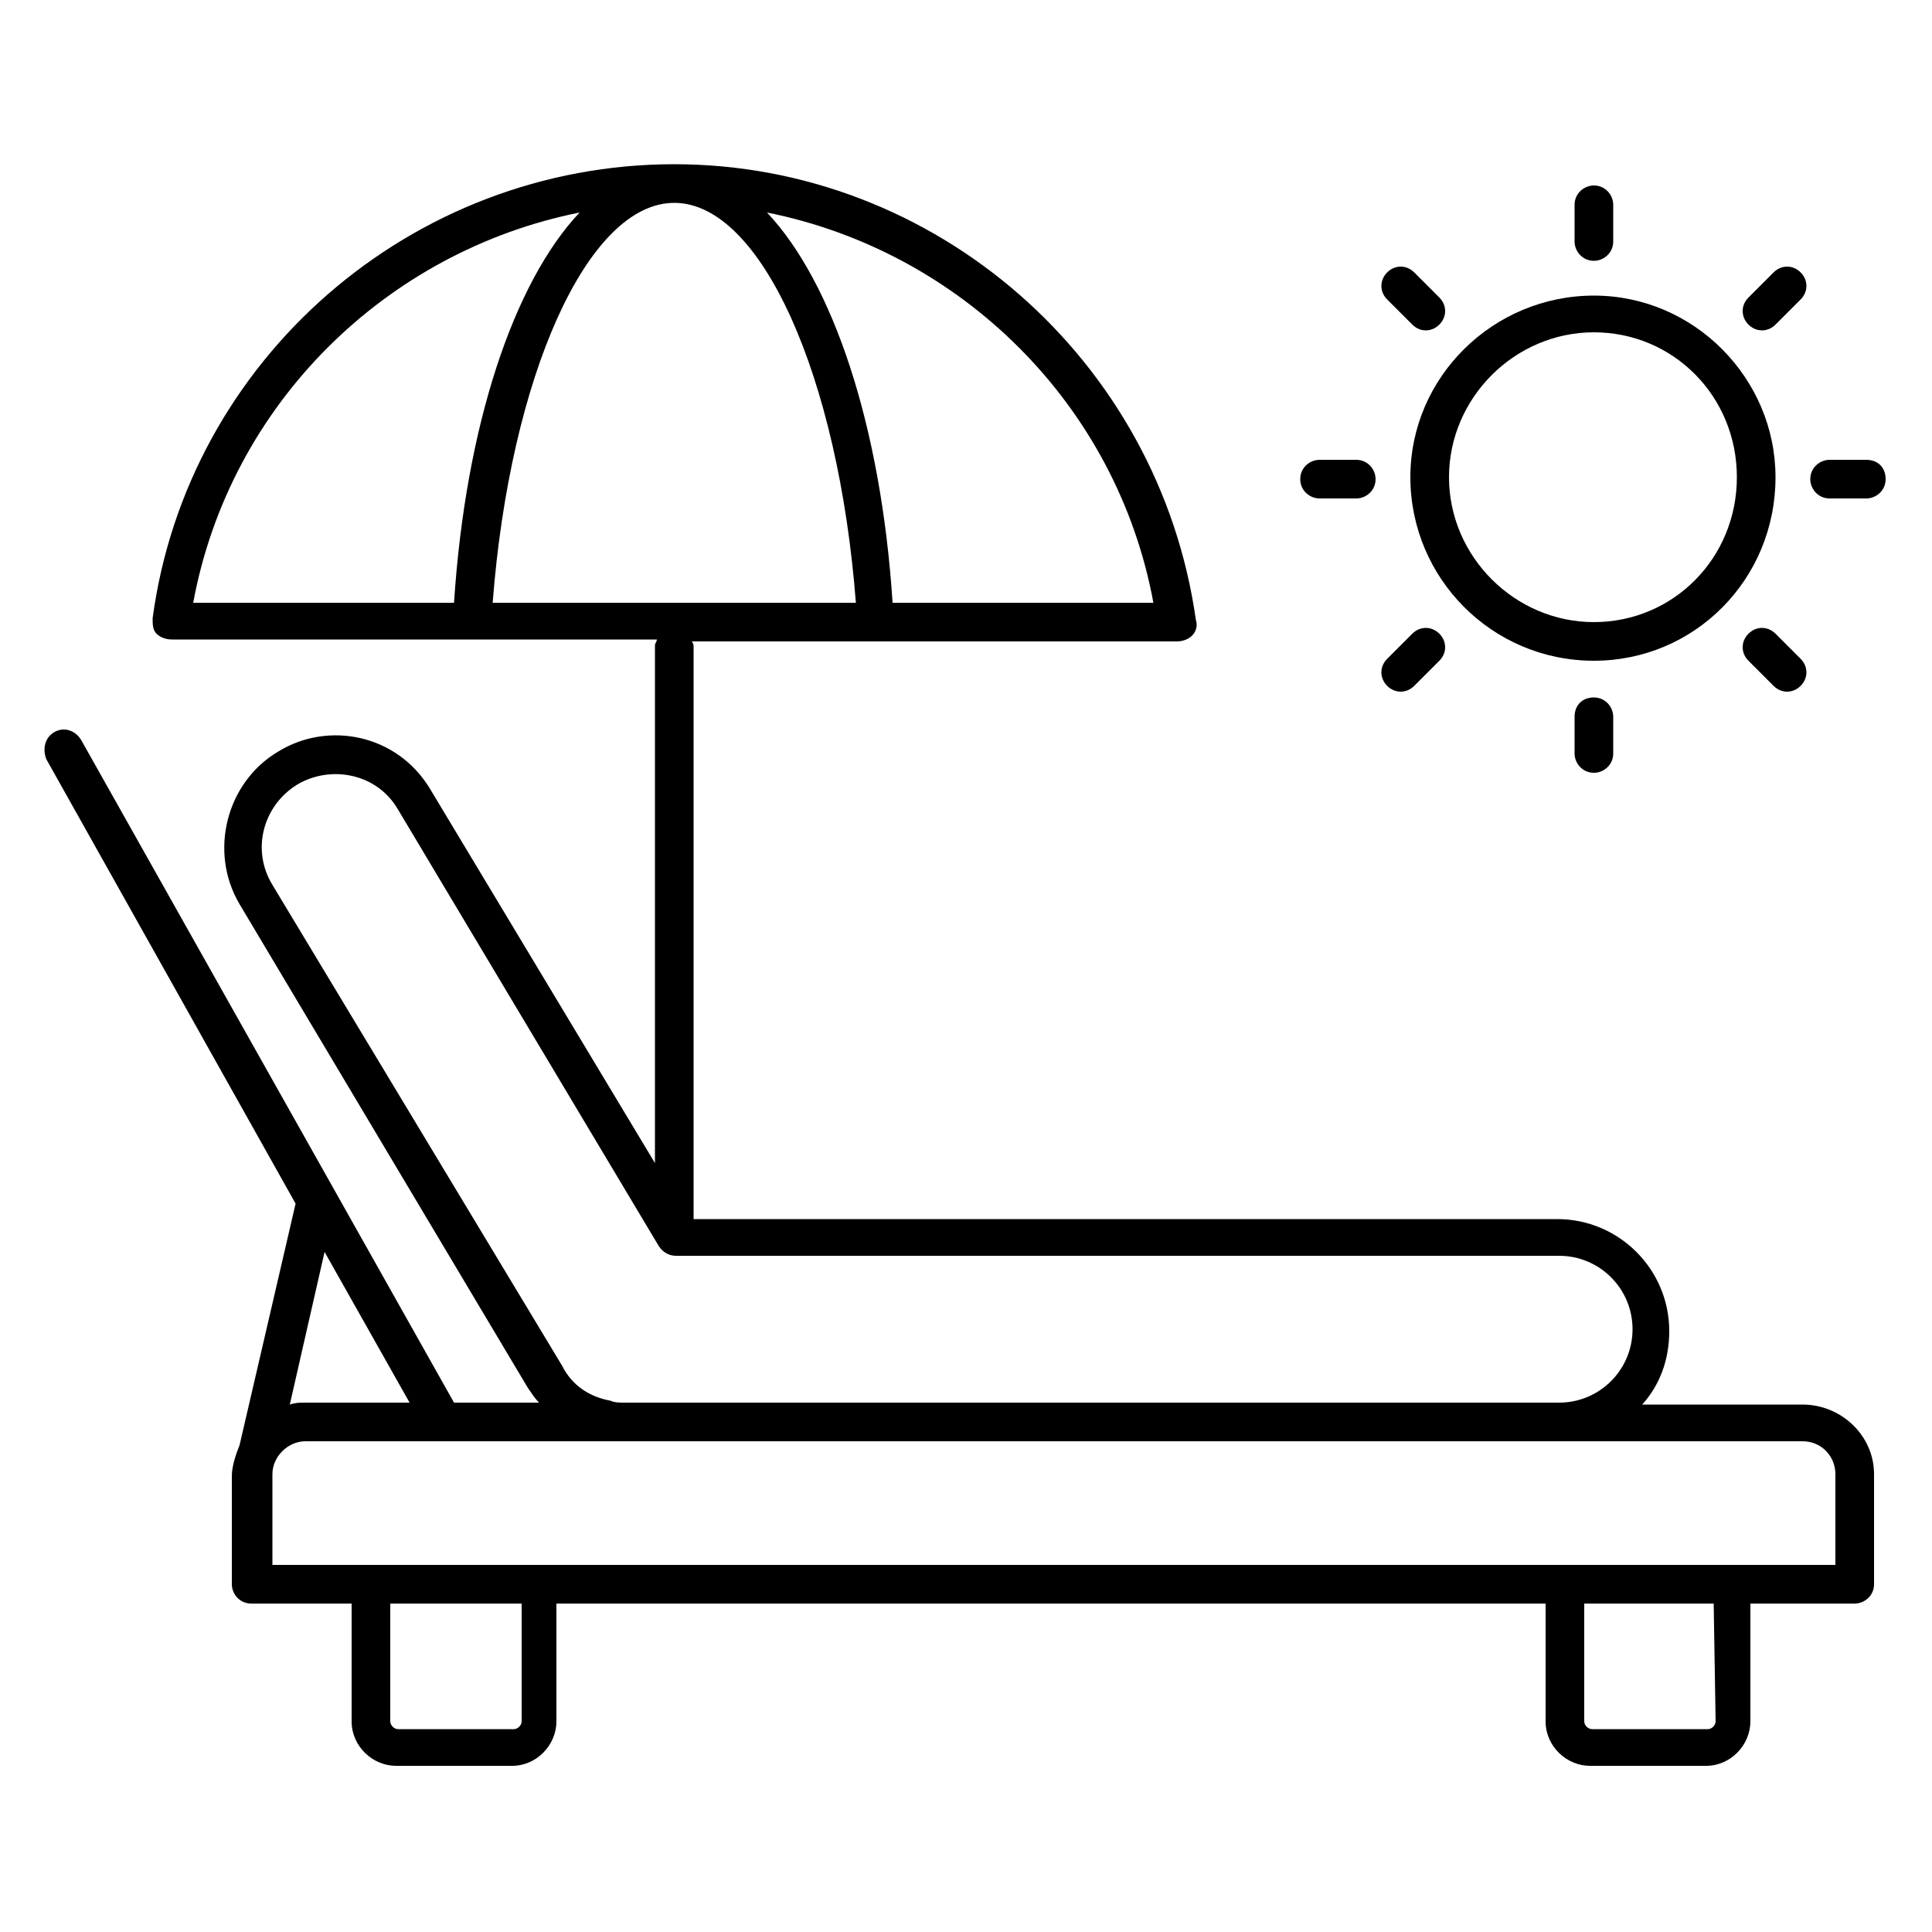 <?xml version="1.0" encoding="utf-8"?>
<!-- Generator: Adobe Illustrator 27.1.1, SVG Export Plug-In . SVG Version: 6.00 Build 0)  -->
<svg version="1.1" id="Layer_1" xmlns="http://www.w3.org/2000/svg" xmlns:xlink="http://www.w3.org/1999/xlink" x="0px" y="0px"
	 viewBox="0 0 100 100" style="enable-background:new 0 0 100 100;" xml:space="preserve">
<g>
	<path d="M82.5,15.3c-5.2,0-9.5,4.2-9.5,9.4c0,5.2,4.2,9.5,9.5,9.5c5.2,0,9.4-4.2,9.4-9.5C91.9,19.6,87.7,15.3,82.5,15.3z
		 M82.5,32.2c-4.1,0-7.5-3.4-7.5-7.5c0-4.1,3.4-7.5,7.5-7.5c4.1,0,7.4,3.3,7.4,7.5C89.9,28.9,86.6,32.2,82.5,32.2z"/>
	<path d="M93.3,72.7H85c0.9-1,1.4-2.3,1.4-3.8c0-3.2-2.6-5.8-5.8-5.8H35.9V33.5c0-0.1,0-0.2-0.1-0.3h25.1c0.3,0,0.6-0.1,0.8-0.3
		c0.2-0.2,0.3-0.5,0.2-0.8C60,18.6,48.4,8.5,34.9,8.5C21.3,8.5,9.7,18.6,7.9,32c0,0.3,0,0.6,0.2,0.8c0.2,0.2,0.5,0.3,0.8,0.3h25.1
		c0,0.1-0.1,0.2-0.1,0.3v26.8L22.3,40.9c-1.7-2.9-5.3-3.6-7.9-2c-2.7,1.6-3.6,5.2-2,7.9l14.9,25c0.2,0.3,0.4,0.6,0.6,0.8h-4.4
		L4.2,38.3c-0.3-0.5-0.9-0.7-1.4-0.4c-0.5,0.3-0.6,0.9-0.4,1.4l12.9,23l-2.9,12.5c-0.2,0.5-0.4,1.1-0.4,1.6V82c0,0.5,0.4,1,1,1h5.2
		v6.1c0,1.3,1.1,2.3,2.3,2.3h6c1.3,0,2.3-1.1,2.3-2.3V83h51.2v6.1c0,1.3,1.1,2.3,2.3,2.3h6c1.3,0,2.3-1.1,2.3-2.3V83H96
		c0.5,0,1-0.4,1-1v-5.7C97,74.3,95.3,72.7,93.3,72.7L93.3,72.7z M59.7,31.2H46.2C45.6,22,43.1,14.6,39.7,11
		C49.7,13,57.8,20.9,59.7,31.2z M23.5,31.2H10C11.9,20.9,20,13,30,11C26.6,14.6,24.1,22,23.5,31.2z M25.5,31.2
		c0.9-11.7,4.9-20.7,9.4-20.7c4.5,0,8.5,9,9.4,20.7H25.5z M14.1,45.8c-1.1-1.8-0.5-4.1,1.3-5.2c1.7-1,4.1-0.6,5.2,1.3l13.5,22.6
		c0.2,0.3,0.5,0.5,0.9,0.5h45.7c2.1,0,3.8,1.7,3.8,3.8c0,2.1-1.7,3.8-3.8,3.8l-48.4,0c-0.2,0-0.5,0-0.7-0.1c-1.1-0.2-2-0.8-2.5-1.8
		L14.1,45.8z M16.8,64.8l4.4,7.8h-5.4c-0.3,0-0.5,0-0.8,0.1L16.8,64.8z M27,89.1c0,0.2-0.2,0.4-0.4,0.4h-6c-0.2,0-0.4-0.2-0.4-0.4
		V83H27L27,89.1z M88.8,89.1c0,0.2-0.2,0.4-0.4,0.4h-6c-0.2,0-0.4-0.2-0.4-0.4V83h6.7L88.8,89.1z M95,81H14.1v-4.7
		c0-0.9,0.8-1.7,1.7-1.7h77.5c1,0,1.7,0.8,1.7,1.7L95,81z"/>
	<path d="M82.5,13.5c0.5,0,1-0.4,1-1v-1.9c0-0.5-0.4-1-1-1c-0.5,0-1,0.4-1,1v1.9C81.5,13,81.9,13.5,82.5,13.5z"/>
	<path d="M81.5,37.1v1.9c0,0.5,0.4,1,1,1c0.5,0,1-0.4,1-1v-1.9c0-0.5-0.4-1-1-1C81.9,36.1,81.5,36.5,81.5,37.1z"/>
	<path d="M91.9,16.8l1.3-1.3c0.4-0.4,0.4-1,0-1.4s-1-0.4-1.4,0l-1.3,1.3c-0.4,0.4-0.4,1,0,1.4C90.9,17.2,91.5,17.2,91.9,16.8z"/>
	<path d="M73.2,35.5l1.3-1.3c0.4-0.4,0.4-1,0-1.4s-1-0.4-1.4,0l-1.3,1.3c-0.4,0.4-0.4,1,0,1.4C72.2,35.9,72.8,35.9,73.2,35.5z"/>
	<path d="M96.6,23.8h-1.9c-0.5,0-1,0.4-1,1c0,0.5,0.4,1,1,1h1.9c0.5,0,1-0.4,1-1C97.6,24.2,97.2,23.8,96.6,23.8z"/>
	<path d="M68.3,25.8h1.9c0.5,0,1-0.4,1-1c0-0.5-0.4-1-1-1h-1.9c-0.5,0-1,0.4-1,1S67.8,25.8,68.3,25.8z"/>
	<path d="M91.9,32.8c-0.4-0.4-1-0.4-1.4,0c-0.4,0.4-0.4,1,0,1.4l1.3,1.3c0.4,0.4,1,0.4,1.4,0c0.4-0.4,0.4-1,0-1.4L91.9,32.8z"/>
	<path d="M73.1,16.8c0.4,0.4,1,0.4,1.4,0c0.4-0.4,0.4-1,0-1.4l-1.3-1.3c-0.4-0.4-1-0.4-1.4,0c-0.4,0.4-0.4,1,0,1.4L73.1,16.8z"/>
</g>
</svg>
